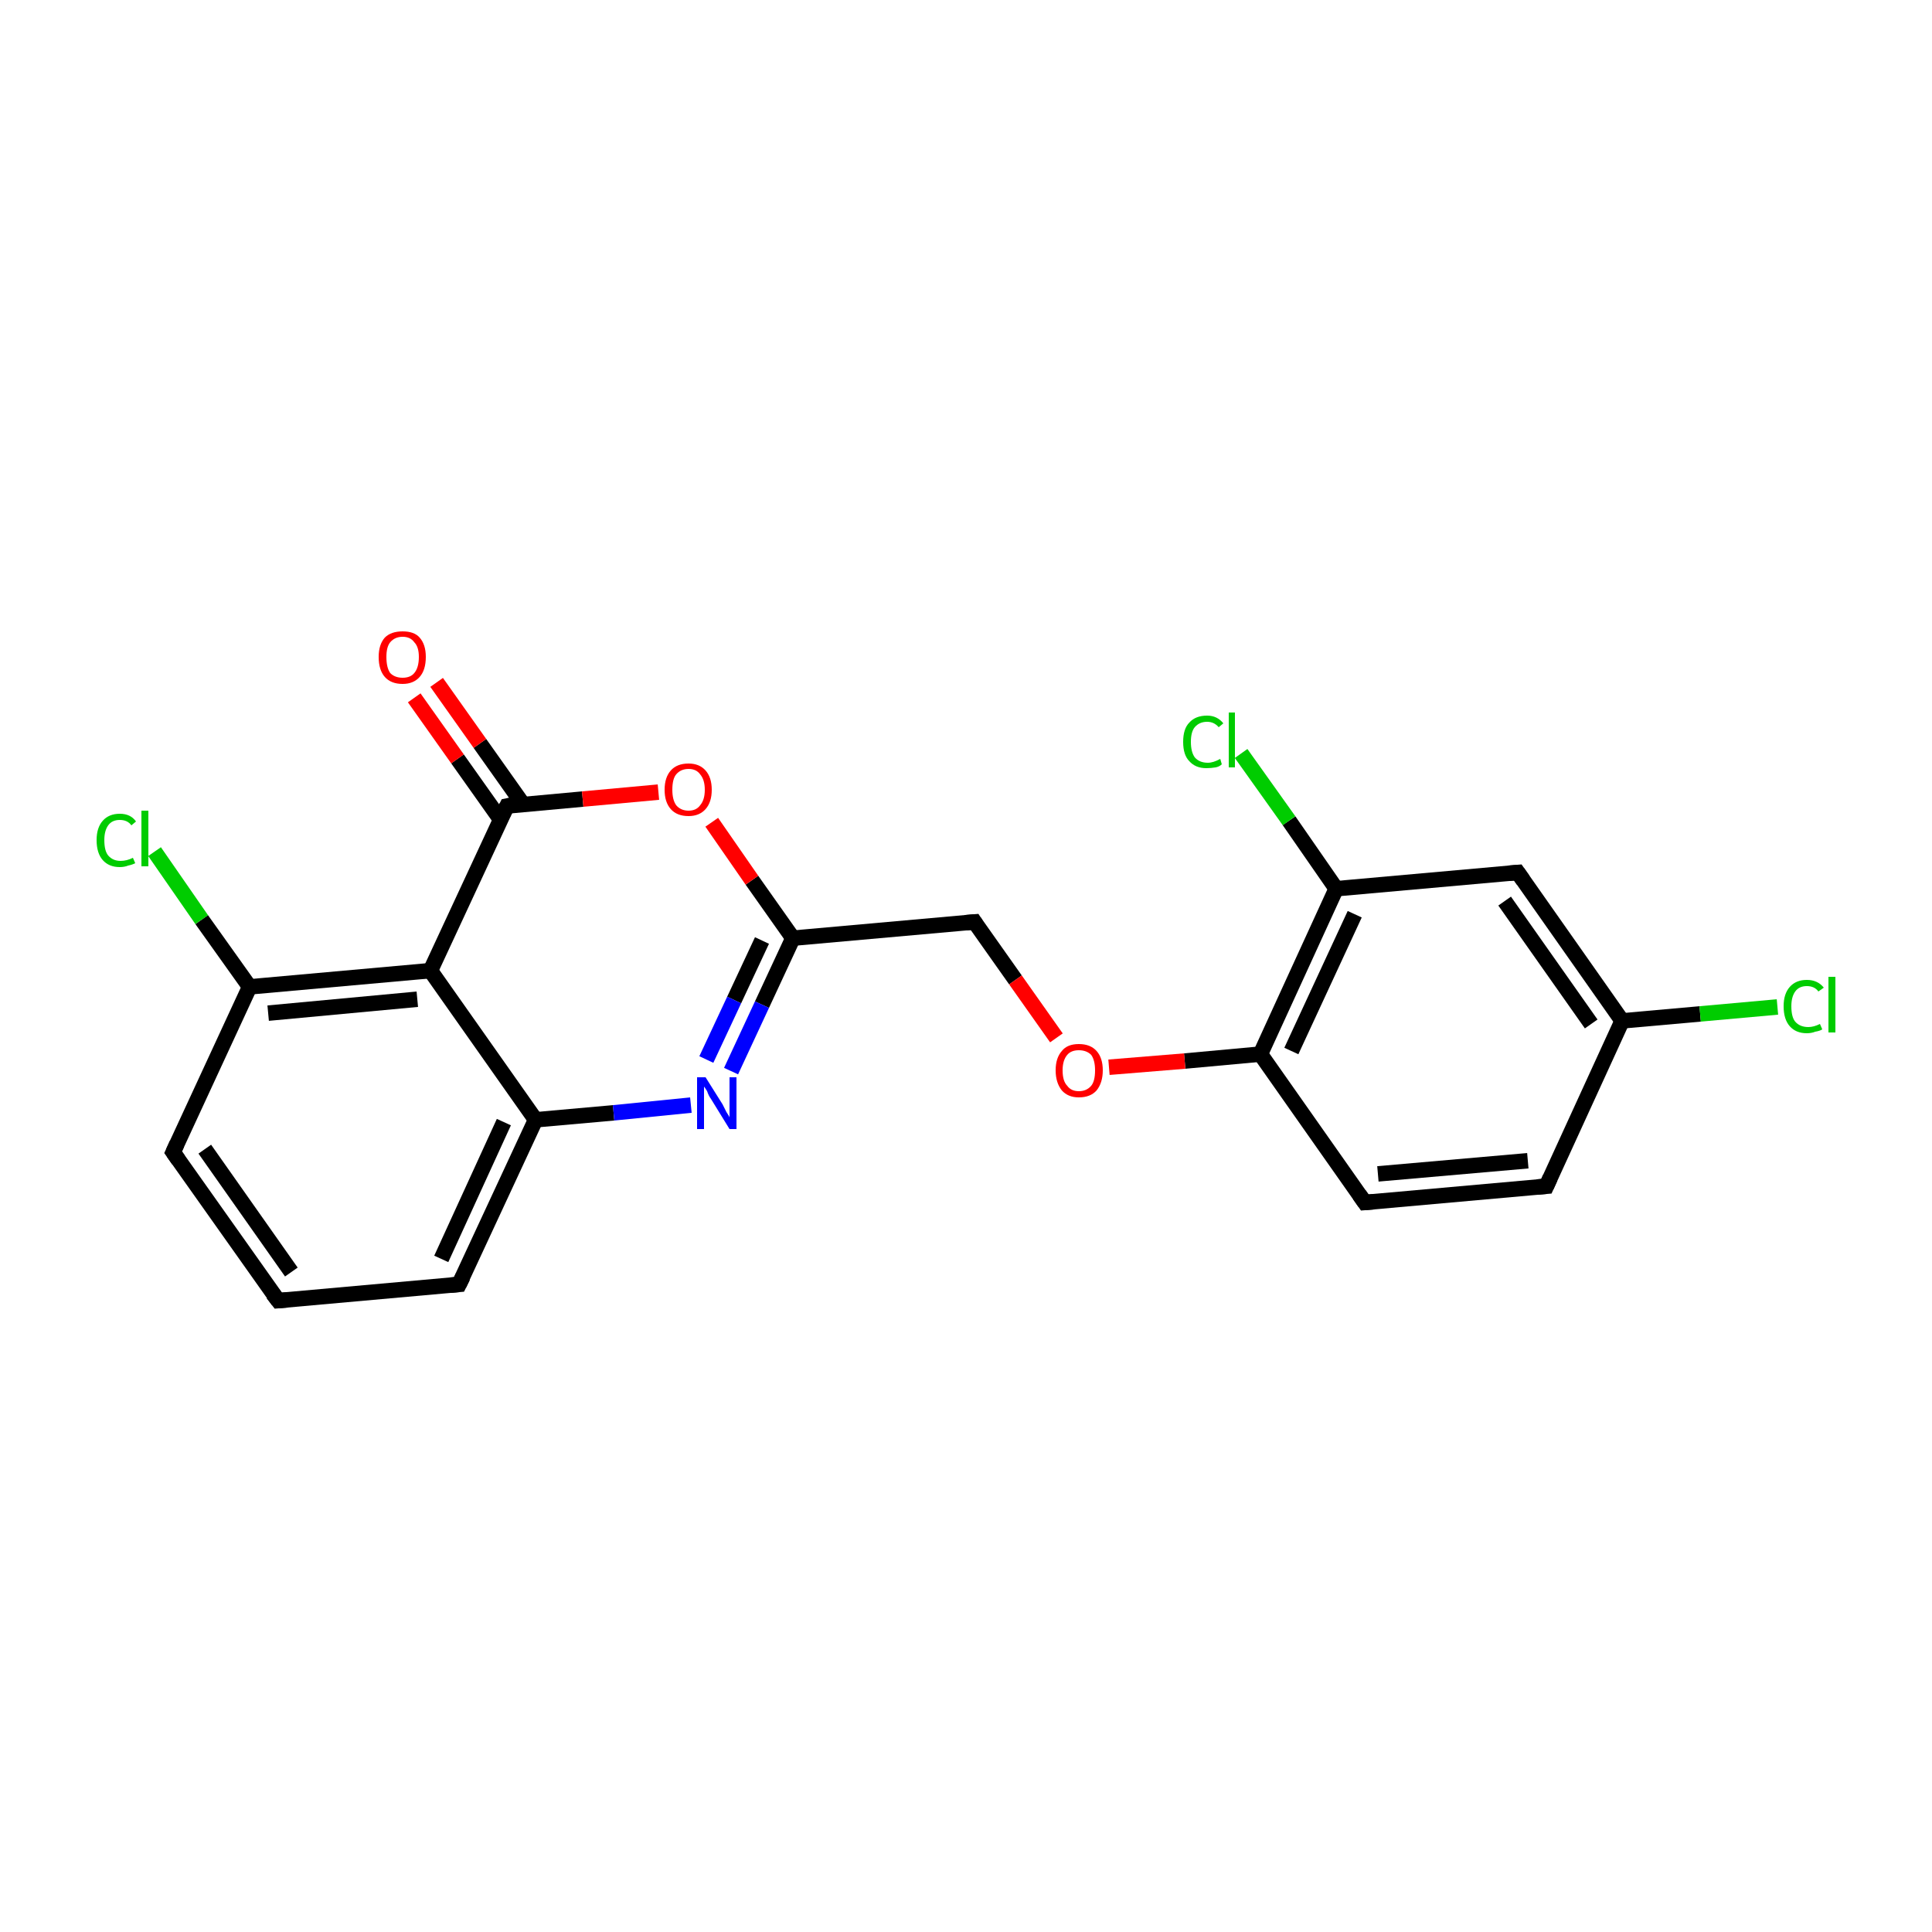 <?xml version='1.0' encoding='iso-8859-1'?>
<svg version='1.1' baseProfile='full'
              xmlns='http://www.w3.org/2000/svg'
                      xmlns:rdkit='http://www.rdkit.org/xml'
                      xmlns:xlink='http://www.w3.org/1999/xlink'
                  xml:space='preserve'
width='250px' height='250px' viewBox='0 0 250 250'>
<!-- END OF HEADER -->
<rect style='opacity:1.0;fill:#FFFFFF;stroke:none' width='250.0' height='250.0' x='0.0' y='0.0'> </rect>
<path class='bond-0 atom-0 atom-1' d='M 36.0,168.3 L 22.4,149.1' style='fill:none;fill-rule:evenodd;stroke:#000000;stroke-width:2.0px;stroke-linecap:butt;stroke-linejoin:miter;stroke-opacity:1' />
<path class='bond-0 atom-0 atom-1' d='M 37.7,164.6 L 26.5,148.7' style='fill:none;fill-rule:evenodd;stroke:#000000;stroke-width:2.0px;stroke-linecap:butt;stroke-linejoin:miter;stroke-opacity:1' />
<path class='bond-1 atom-0 atom-2' d='M 36.0,168.3 L 59.4,166.2' style='fill:none;fill-rule:evenodd;stroke:#000000;stroke-width:2.0px;stroke-linecap:butt;stroke-linejoin:miter;stroke-opacity:1' />
<path class='bond-2 atom-1 atom-8' d='M 22.4,149.1 L 32.3,127.7' style='fill:none;fill-rule:evenodd;stroke:#000000;stroke-width:2.0px;stroke-linecap:butt;stroke-linejoin:miter;stroke-opacity:1' />
<path class='bond-3 atom-2 atom-10' d='M 59.4,166.2 L 69.3,144.9' style='fill:none;fill-rule:evenodd;stroke:#000000;stroke-width:2.0px;stroke-linecap:butt;stroke-linejoin:miter;stroke-opacity:1' />
<path class='bond-3 atom-2 atom-10' d='M 57.1,162.9 L 65.2,145.2' style='fill:none;fill-rule:evenodd;stroke:#000000;stroke-width:2.0px;stroke-linecap:butt;stroke-linejoin:miter;stroke-opacity:1' />
<path class='bond-4 atom-3 atom-4' d='M 200.1,153.5 L 176.6,155.6' style='fill:none;fill-rule:evenodd;stroke:#000000;stroke-width:2.0px;stroke-linecap:butt;stroke-linejoin:miter;stroke-opacity:1' />
<path class='bond-4 atom-3 atom-4' d='M 197.7,150.2 L 178.3,151.9' style='fill:none;fill-rule:evenodd;stroke:#000000;stroke-width:2.0px;stroke-linecap:butt;stroke-linejoin:miter;stroke-opacity:1' />
<path class='bond-5 atom-3 atom-7' d='M 200.1,153.5 L 209.9,132.1' style='fill:none;fill-rule:evenodd;stroke:#000000;stroke-width:2.0px;stroke-linecap:butt;stroke-linejoin:miter;stroke-opacity:1' />
<path class='bond-6 atom-4 atom-11' d='M 176.6,155.6 L 163.1,136.4' style='fill:none;fill-rule:evenodd;stroke:#000000;stroke-width:2.0px;stroke-linecap:butt;stroke-linejoin:miter;stroke-opacity:1' />
<path class='bond-7 atom-5 atom-7' d='M 196.4,112.9 L 209.9,132.1' style='fill:none;fill-rule:evenodd;stroke:#000000;stroke-width:2.0px;stroke-linecap:butt;stroke-linejoin:miter;stroke-opacity:1' />
<path class='bond-7 atom-5 atom-7' d='M 194.7,116.6 L 205.9,132.5' style='fill:none;fill-rule:evenodd;stroke:#000000;stroke-width:2.0px;stroke-linecap:butt;stroke-linejoin:miter;stroke-opacity:1' />
<path class='bond-8 atom-5 atom-9' d='M 196.4,112.9 L 172.9,115.0' style='fill:none;fill-rule:evenodd;stroke:#000000;stroke-width:2.0px;stroke-linecap:butt;stroke-linejoin:miter;stroke-opacity:1' />
<path class='bond-9 atom-6 atom-12' d='M 126.1,119.3 L 102.6,121.4' style='fill:none;fill-rule:evenodd;stroke:#000000;stroke-width:2.0px;stroke-linecap:butt;stroke-linejoin:miter;stroke-opacity:1' />
<path class='bond-10 atom-6 atom-20' d='M 126.1,119.3 L 131.4,126.8' style='fill:none;fill-rule:evenodd;stroke:#000000;stroke-width:2.0px;stroke-linecap:butt;stroke-linejoin:miter;stroke-opacity:1' />
<path class='bond-10 atom-6 atom-20' d='M 131.4,126.8 L 136.7,134.3' style='fill:none;fill-rule:evenodd;stroke:#FF0000;stroke-width:2.0px;stroke-linecap:butt;stroke-linejoin:miter;stroke-opacity:1' />
<path class='bond-11 atom-7 atom-15' d='M 209.9,132.1 L 220.0,131.2' style='fill:none;fill-rule:evenodd;stroke:#000000;stroke-width:2.0px;stroke-linecap:butt;stroke-linejoin:miter;stroke-opacity:1' />
<path class='bond-11 atom-7 atom-15' d='M 220.0,131.2 L 230.0,130.3' style='fill:none;fill-rule:evenodd;stroke:#00CC00;stroke-width:2.0px;stroke-linecap:butt;stroke-linejoin:miter;stroke-opacity:1' />
<path class='bond-12 atom-8 atom-13' d='M 32.3,127.7 L 55.7,125.6' style='fill:none;fill-rule:evenodd;stroke:#000000;stroke-width:2.0px;stroke-linecap:butt;stroke-linejoin:miter;stroke-opacity:1' />
<path class='bond-12 atom-8 atom-13' d='M 34.7,131.1 L 54.0,129.3' style='fill:none;fill-rule:evenodd;stroke:#000000;stroke-width:2.0px;stroke-linecap:butt;stroke-linejoin:miter;stroke-opacity:1' />
<path class='bond-13 atom-8 atom-16' d='M 32.3,127.7 L 26.1,119.0' style='fill:none;fill-rule:evenodd;stroke:#000000;stroke-width:2.0px;stroke-linecap:butt;stroke-linejoin:miter;stroke-opacity:1' />
<path class='bond-13 atom-8 atom-16' d='M 26.1,119.0 L 20.0,110.2' style='fill:none;fill-rule:evenodd;stroke:#00CC00;stroke-width:2.0px;stroke-linecap:butt;stroke-linejoin:miter;stroke-opacity:1' />
<path class='bond-14 atom-9 atom-11' d='M 172.9,115.0 L 163.1,136.4' style='fill:none;fill-rule:evenodd;stroke:#000000;stroke-width:2.0px;stroke-linecap:butt;stroke-linejoin:miter;stroke-opacity:1' />
<path class='bond-14 atom-9 atom-11' d='M 175.3,118.3 L 167.1,136.0' style='fill:none;fill-rule:evenodd;stroke:#000000;stroke-width:2.0px;stroke-linecap:butt;stroke-linejoin:miter;stroke-opacity:1' />
<path class='bond-15 atom-9 atom-17' d='M 172.9,115.0 L 166.8,106.2' style='fill:none;fill-rule:evenodd;stroke:#000000;stroke-width:2.0px;stroke-linecap:butt;stroke-linejoin:miter;stroke-opacity:1' />
<path class='bond-15 atom-9 atom-17' d='M 166.8,106.2 L 160.6,97.5' style='fill:none;fill-rule:evenodd;stroke:#00CC00;stroke-width:2.0px;stroke-linecap:butt;stroke-linejoin:miter;stroke-opacity:1' />
<path class='bond-16 atom-10 atom-13' d='M 69.3,144.9 L 55.7,125.6' style='fill:none;fill-rule:evenodd;stroke:#000000;stroke-width:2.0px;stroke-linecap:butt;stroke-linejoin:miter;stroke-opacity:1' />
<path class='bond-17 atom-10 atom-18' d='M 69.3,144.9 L 79.4,144.0' style='fill:none;fill-rule:evenodd;stroke:#000000;stroke-width:2.0px;stroke-linecap:butt;stroke-linejoin:miter;stroke-opacity:1' />
<path class='bond-17 atom-10 atom-18' d='M 79.4,144.0 L 89.4,143.0' style='fill:none;fill-rule:evenodd;stroke:#0000FF;stroke-width:2.0px;stroke-linecap:butt;stroke-linejoin:miter;stroke-opacity:1' />
<path class='bond-18 atom-11 atom-20' d='M 163.1,136.4 L 153.3,137.3' style='fill:none;fill-rule:evenodd;stroke:#000000;stroke-width:2.0px;stroke-linecap:butt;stroke-linejoin:miter;stroke-opacity:1' />
<path class='bond-18 atom-11 atom-20' d='M 153.3,137.3 L 143.5,138.1' style='fill:none;fill-rule:evenodd;stroke:#FF0000;stroke-width:2.0px;stroke-linecap:butt;stroke-linejoin:miter;stroke-opacity:1' />
<path class='bond-19 atom-12 atom-18' d='M 102.6,121.4 L 98.6,130.0' style='fill:none;fill-rule:evenodd;stroke:#000000;stroke-width:2.0px;stroke-linecap:butt;stroke-linejoin:miter;stroke-opacity:1' />
<path class='bond-19 atom-12 atom-18' d='M 98.6,130.0 L 94.6,138.6' style='fill:none;fill-rule:evenodd;stroke:#0000FF;stroke-width:2.0px;stroke-linecap:butt;stroke-linejoin:miter;stroke-opacity:1' />
<path class='bond-19 atom-12 atom-18' d='M 98.6,121.7 L 95.0,129.4' style='fill:none;fill-rule:evenodd;stroke:#000000;stroke-width:2.0px;stroke-linecap:butt;stroke-linejoin:miter;stroke-opacity:1' />
<path class='bond-19 atom-12 atom-18' d='M 95.0,129.4 L 91.4,137.1' style='fill:none;fill-rule:evenodd;stroke:#0000FF;stroke-width:2.0px;stroke-linecap:butt;stroke-linejoin:miter;stroke-opacity:1' />
<path class='bond-20 atom-12 atom-21' d='M 102.6,121.4 L 97.3,113.9' style='fill:none;fill-rule:evenodd;stroke:#000000;stroke-width:2.0px;stroke-linecap:butt;stroke-linejoin:miter;stroke-opacity:1' />
<path class='bond-20 atom-12 atom-21' d='M 97.3,113.9 L 92.1,106.4' style='fill:none;fill-rule:evenodd;stroke:#FF0000;stroke-width:2.0px;stroke-linecap:butt;stroke-linejoin:miter;stroke-opacity:1' />
<path class='bond-21 atom-13 atom-14' d='M 55.7,125.6 L 65.6,104.3' style='fill:none;fill-rule:evenodd;stroke:#000000;stroke-width:2.0px;stroke-linecap:butt;stroke-linejoin:miter;stroke-opacity:1' />
<path class='bond-22 atom-14 atom-19' d='M 67.7,104.1 L 62.1,96.2' style='fill:none;fill-rule:evenodd;stroke:#000000;stroke-width:2.0px;stroke-linecap:butt;stroke-linejoin:miter;stroke-opacity:1' />
<path class='bond-22 atom-14 atom-19' d='M 62.1,96.2 L 56.5,88.3' style='fill:none;fill-rule:evenodd;stroke:#FF0000;stroke-width:2.0px;stroke-linecap:butt;stroke-linejoin:miter;stroke-opacity:1' />
<path class='bond-22 atom-14 atom-19' d='M 64.8,106.1 L 59.2,98.2' style='fill:none;fill-rule:evenodd;stroke:#000000;stroke-width:2.0px;stroke-linecap:butt;stroke-linejoin:miter;stroke-opacity:1' />
<path class='bond-22 atom-14 atom-19' d='M 59.2,98.2 L 53.6,90.3' style='fill:none;fill-rule:evenodd;stroke:#FF0000;stroke-width:2.0px;stroke-linecap:butt;stroke-linejoin:miter;stroke-opacity:1' />
<path class='bond-23 atom-14 atom-21' d='M 65.6,104.3 L 75.4,103.4' style='fill:none;fill-rule:evenodd;stroke:#000000;stroke-width:2.0px;stroke-linecap:butt;stroke-linejoin:miter;stroke-opacity:1' />
<path class='bond-23 atom-14 atom-21' d='M 75.4,103.4 L 85.2,102.5' style='fill:none;fill-rule:evenodd;stroke:#FF0000;stroke-width:2.0px;stroke-linecap:butt;stroke-linejoin:miter;stroke-opacity:1' />
<path d='M 35.3,167.4 L 36.0,168.3 L 37.2,168.2' style='fill:none;stroke:#000000;stroke-width:2.0px;stroke-linecap:butt;stroke-linejoin:miter;stroke-opacity:1;' />
<path d='M 23.1,150.1 L 22.4,149.1 L 22.9,148.0' style='fill:none;stroke:#000000;stroke-width:2.0px;stroke-linecap:butt;stroke-linejoin:miter;stroke-opacity:1;' />
<path d='M 58.3,166.3 L 59.4,166.2 L 59.9,165.2' style='fill:none;stroke:#000000;stroke-width:2.0px;stroke-linecap:butt;stroke-linejoin:miter;stroke-opacity:1;' />
<path d='M 198.9,153.6 L 200.1,153.5 L 200.6,152.4' style='fill:none;stroke:#000000;stroke-width:2.0px;stroke-linecap:butt;stroke-linejoin:miter;stroke-opacity:1;' />
<path d='M 177.8,155.5 L 176.6,155.6 L 175.9,154.6' style='fill:none;stroke:#000000;stroke-width:2.0px;stroke-linecap:butt;stroke-linejoin:miter;stroke-opacity:1;' />
<path d='M 197.1,113.9 L 196.4,112.9 L 195.2,113.0' style='fill:none;stroke:#000000;stroke-width:2.0px;stroke-linecap:butt;stroke-linejoin:miter;stroke-opacity:1;' />
<path d='M 124.9,119.4 L 126.1,119.3 L 126.3,119.6' style='fill:none;stroke:#000000;stroke-width:2.0px;stroke-linecap:butt;stroke-linejoin:miter;stroke-opacity:1;' />
<path d='M 65.1,105.3 L 65.6,104.3 L 66.1,104.2' style='fill:none;stroke:#000000;stroke-width:2.0px;stroke-linecap:butt;stroke-linejoin:miter;stroke-opacity:1;' />
<path class='atom-15' d='M 230.8 130.2
Q 230.8 128.6, 231.6 127.7
Q 232.4 126.8, 233.8 126.8
Q 235.2 126.8, 236.0 127.8
L 235.3 128.3
Q 234.8 127.6, 233.8 127.6
Q 232.8 127.6, 232.3 128.3
Q 231.8 129.0, 231.8 130.2
Q 231.8 131.6, 232.3 132.2
Q 232.9 132.9, 234.0 132.9
Q 234.7 132.9, 235.5 132.5
L 235.8 133.2
Q 235.5 133.4, 234.9 133.5
Q 234.4 133.7, 233.8 133.7
Q 232.4 133.7, 231.6 132.8
Q 230.8 131.9, 230.8 130.2
' fill='#00CC00'/>
<path class='atom-15' d='M 236.6 126.4
L 237.5 126.4
L 237.5 133.6
L 236.6 133.6
L 236.6 126.4
' fill='#00CC00'/>
<path class='atom-16' d='M 12.5 108.7
Q 12.5 107.1, 13.3 106.2
Q 14.1 105.3, 15.5 105.3
Q 16.9 105.3, 17.6 106.3
L 17.0 106.8
Q 16.5 106.1, 15.5 106.1
Q 14.5 106.1, 14.0 106.8
Q 13.5 107.5, 13.5 108.7
Q 13.5 110.1, 14.0 110.7
Q 14.6 111.4, 15.6 111.4
Q 16.4 111.4, 17.2 111.0
L 17.5 111.7
Q 17.1 111.9, 16.6 112.0
Q 16.1 112.2, 15.5 112.2
Q 14.1 112.2, 13.3 111.3
Q 12.5 110.4, 12.5 108.7
' fill='#00CC00'/>
<path class='atom-16' d='M 18.3 104.9
L 19.2 104.9
L 19.2 112.1
L 18.3 112.1
L 18.3 104.9
' fill='#00CC00'/>
<path class='atom-17' d='M 153.1 96.0
Q 153.1 94.3, 153.9 93.5
Q 154.7 92.6, 156.2 92.6
Q 157.5 92.6, 158.3 93.6
L 157.7 94.1
Q 157.1 93.4, 156.2 93.4
Q 155.2 93.4, 154.6 94.1
Q 154.1 94.7, 154.1 96.0
Q 154.1 97.3, 154.6 98.0
Q 155.2 98.7, 156.3 98.7
Q 157.0 98.7, 157.9 98.2
L 158.1 98.9
Q 157.8 99.2, 157.3 99.3
Q 156.7 99.4, 156.1 99.4
Q 154.7 99.4, 153.9 98.5
Q 153.1 97.7, 153.1 96.0
' fill='#00CC00'/>
<path class='atom-17' d='M 159.0 92.2
L 159.8 92.2
L 159.8 99.3
L 159.0 99.3
L 159.0 92.2
' fill='#00CC00'/>
<path class='atom-18' d='M 91.3 139.4
L 93.5 142.9
Q 93.7 143.3, 94.0 143.9
Q 94.4 144.5, 94.4 144.6
L 94.4 139.4
L 95.3 139.4
L 95.3 146.1
L 94.4 146.1
L 92.0 142.2
Q 91.7 141.8, 91.5 141.2
Q 91.2 140.7, 91.1 140.6
L 91.1 146.1
L 90.2 146.1
L 90.2 139.4
L 91.3 139.4
' fill='#0000FF'/>
<path class='atom-19' d='M 49.0 85.0
Q 49.0 83.4, 49.8 82.5
Q 50.6 81.7, 52.1 81.7
Q 53.6 81.7, 54.3 82.5
Q 55.1 83.4, 55.1 85.0
Q 55.1 86.7, 54.3 87.6
Q 53.5 88.5, 52.1 88.5
Q 50.6 88.5, 49.8 87.6
Q 49.0 86.7, 49.0 85.0
M 52.1 87.7
Q 53.1 87.7, 53.6 87.1
Q 54.2 86.4, 54.2 85.0
Q 54.2 83.7, 53.6 83.1
Q 53.1 82.4, 52.1 82.4
Q 51.1 82.4, 50.5 83.1
Q 50.0 83.7, 50.0 85.0
Q 50.0 86.4, 50.5 87.1
Q 51.1 87.7, 52.1 87.7
' fill='#FF0000'/>
<path class='atom-20' d='M 136.6 138.5
Q 136.6 136.9, 137.4 136.0
Q 138.1 135.1, 139.6 135.1
Q 141.1 135.1, 141.9 136.0
Q 142.7 136.9, 142.7 138.5
Q 142.7 140.1, 141.9 141.1
Q 141.1 142.0, 139.6 142.0
Q 138.2 142.0, 137.4 141.1
Q 136.6 140.1, 136.6 138.5
M 139.6 141.2
Q 140.6 141.2, 141.2 140.5
Q 141.7 139.9, 141.7 138.5
Q 141.7 137.2, 141.2 136.5
Q 140.6 135.9, 139.6 135.9
Q 138.6 135.9, 138.1 136.5
Q 137.5 137.2, 137.5 138.5
Q 137.5 139.9, 138.1 140.5
Q 138.6 141.2, 139.6 141.2
' fill='#FF0000'/>
<path class='atom-21' d='M 86.0 102.2
Q 86.0 100.6, 86.8 99.7
Q 87.6 98.8, 89.1 98.8
Q 90.5 98.8, 91.3 99.7
Q 92.1 100.6, 92.1 102.2
Q 92.1 103.8, 91.3 104.7
Q 90.5 105.6, 89.1 105.6
Q 87.6 105.6, 86.8 104.7
Q 86.0 103.8, 86.0 102.2
M 89.1 104.9
Q 90.1 104.9, 90.6 104.2
Q 91.2 103.5, 91.2 102.2
Q 91.2 100.9, 90.6 100.2
Q 90.1 99.5, 89.1 99.5
Q 88.1 99.5, 87.5 100.2
Q 87.0 100.8, 87.0 102.2
Q 87.0 103.5, 87.5 104.2
Q 88.1 104.9, 89.1 104.9
' fill='#FF0000'/>
</svg>
